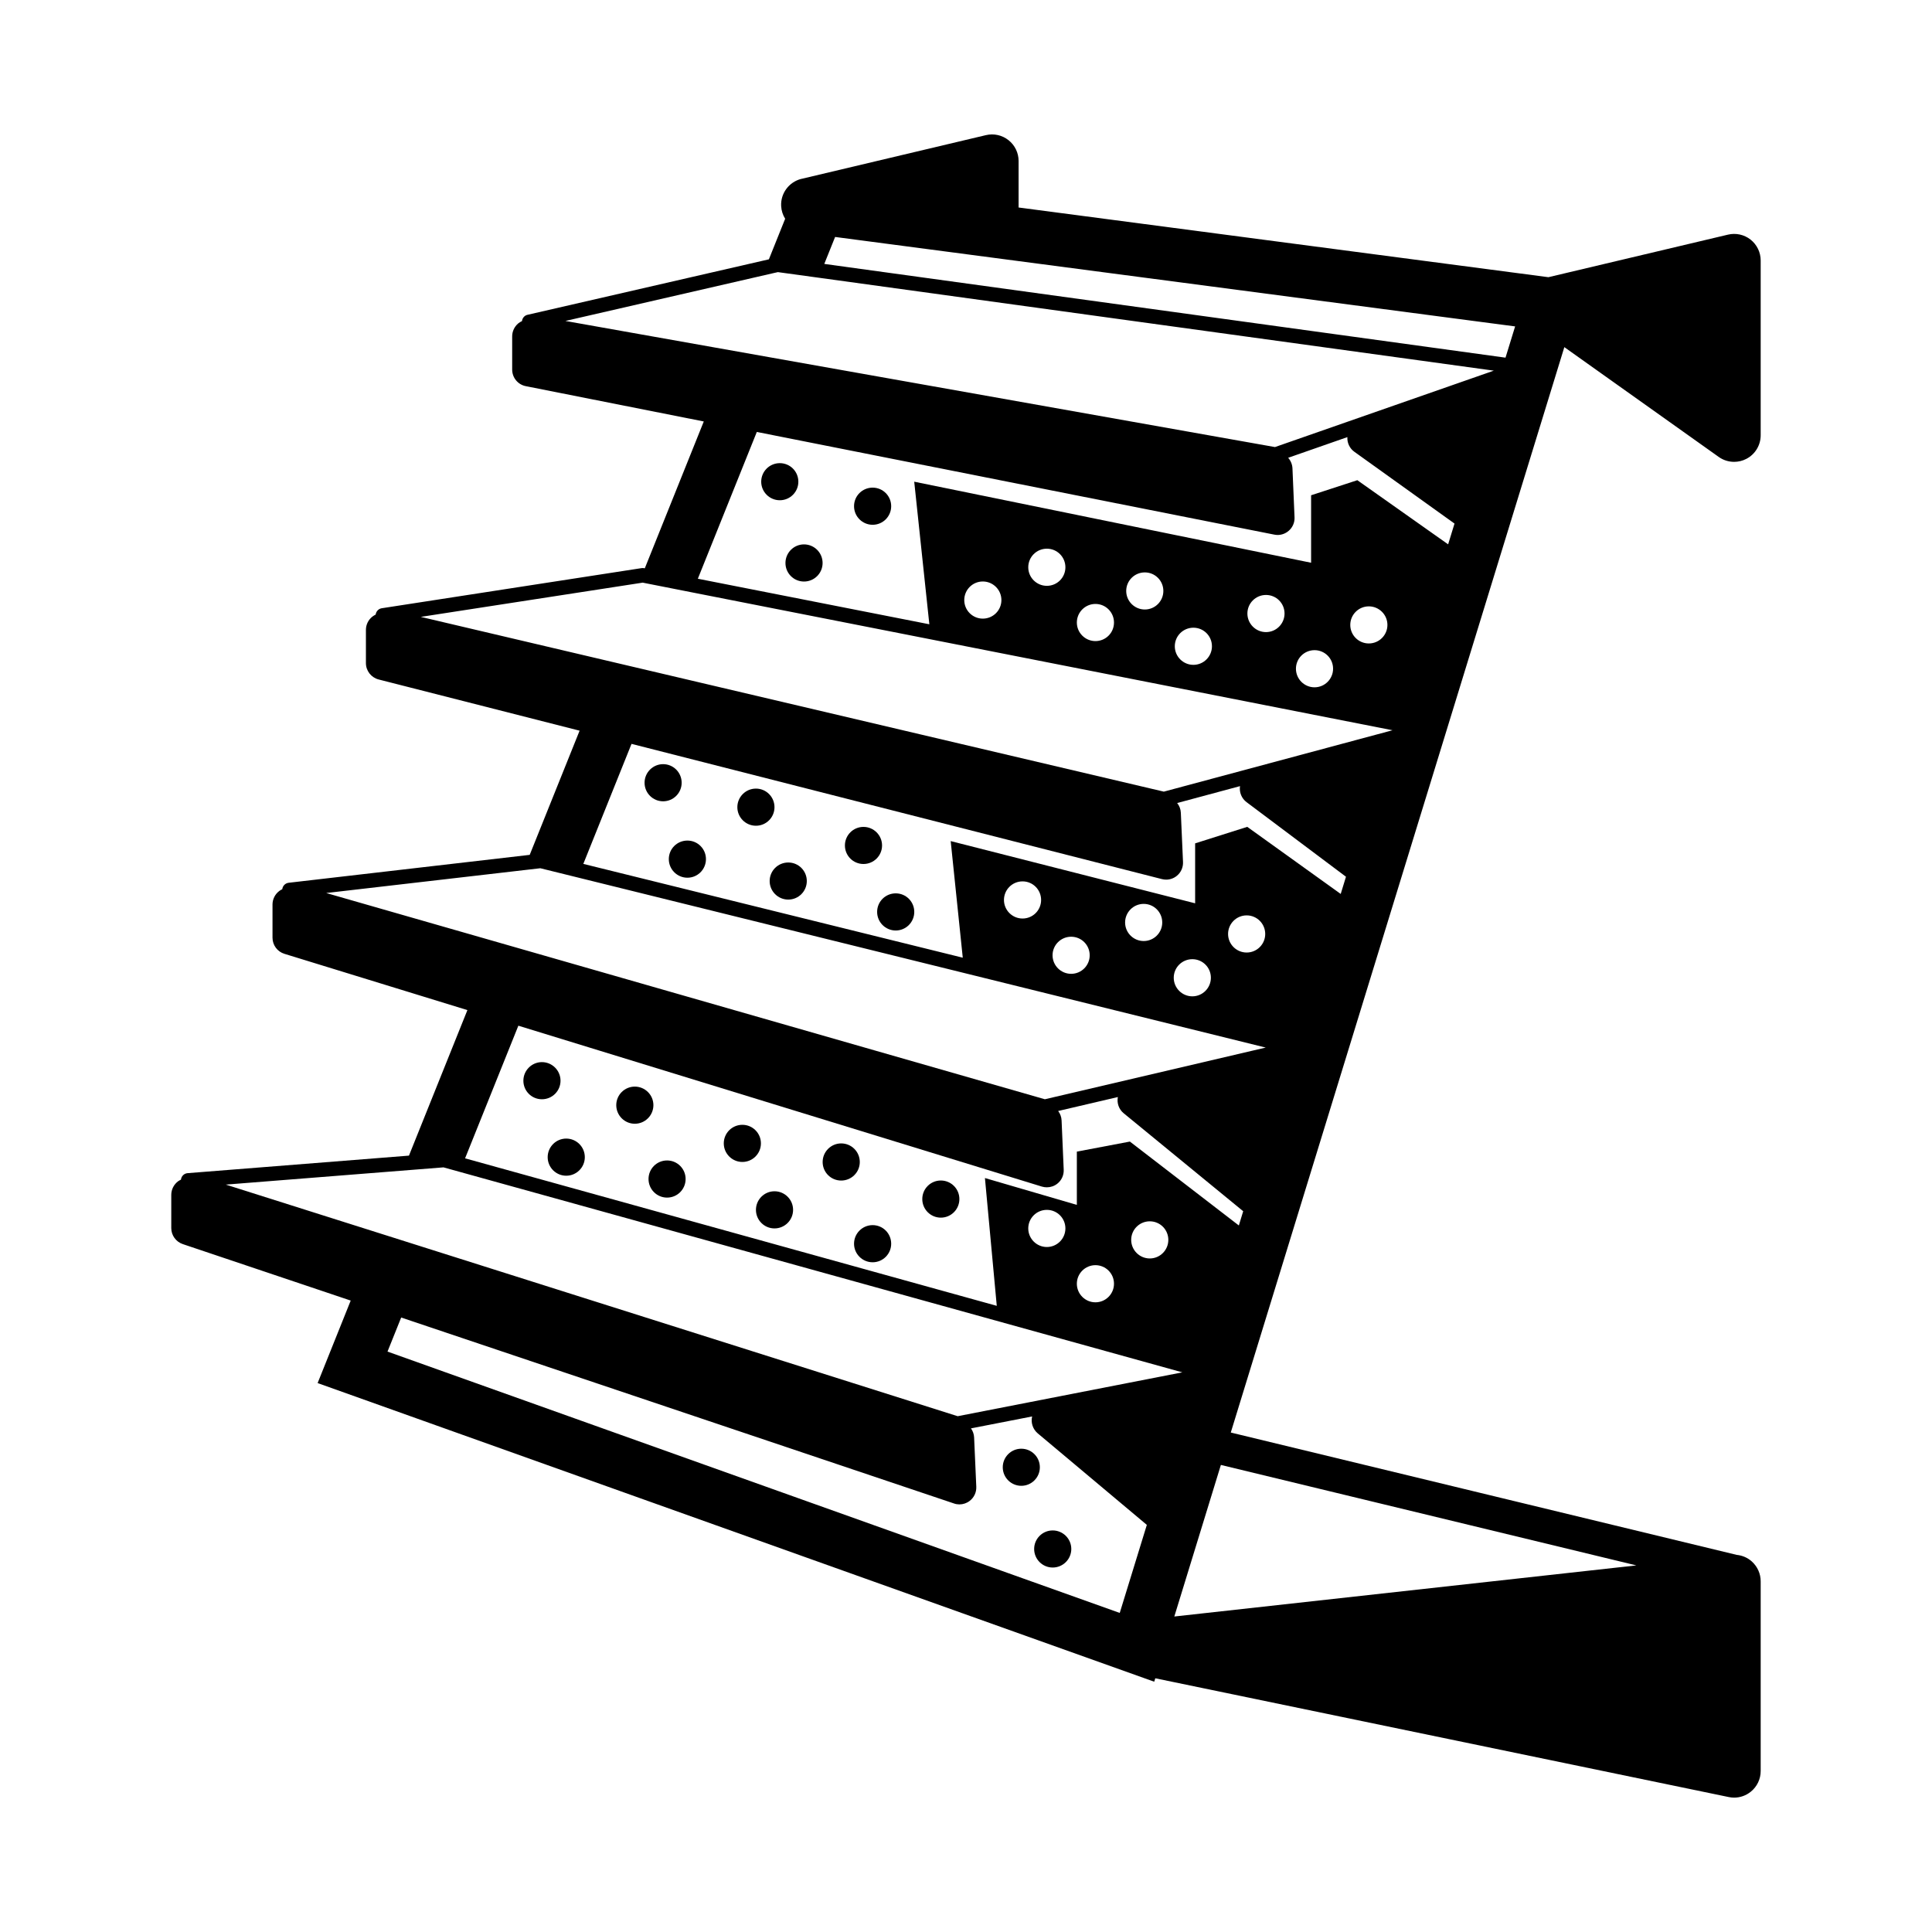 <?xml version="1.0" encoding="UTF-8"?>
<svg id="Layer_1" data-name="Layer 1" xmlns="http://www.w3.org/2000/svg" viewBox="0 0 400 400">
  <path d="M165.29,99.73c0,2.12-1.72,3.84-3.84,3.84s-3.85-1.72-3.85-3.84,1.72-3.84,3.85-3.84,3.84,1.72,3.84,3.84Z"/>
  <path d="M170.31,116.56c0,2.12-1.72,3.84-3.85,3.84s-3.84-1.72-3.84-3.84,1.72-3.85,3.84-3.85,3.85,1.72,3.85,3.85Z"/>
  <path d="M184.51,104.8c0,2.13-1.72,3.85-3.84,3.85s-3.85-1.72-3.85-3.85,1.72-3.84,3.85-3.84,3.84,1.72,3.84,3.84Z"/>
  <path d="M141.13,162.06c0,2.12-1.72,3.84-3.84,3.84s-3.84-1.72-3.84-3.84,1.72-3.85,3.84-3.85,3.84,1.72,3.84,3.85Z"/>
  <path d="M146.16,177.87c0,2.13-1.72,3.85-3.84,3.85s-3.85-1.72-3.85-3.85,1.72-3.84,3.85-3.84,3.84,1.72,3.84,3.84Z"/>
  <path d="M160.35,167.12c0,2.12-1.72,3.84-3.84,3.84s-3.85-1.72-3.85-3.84,1.72-3.85,3.85-3.85,3.84,1.73,3.84,3.85Z"/>
  <path d="M167.04,182.41c0,2.12-1.72,3.84-3.84,3.84s-3.85-1.72-3.85-3.84,1.72-3.84,3.85-3.84,3.84,1.72,3.84,3.84Z"/>
  <path d="M182.62,175.04c0,2.12-1.72,3.84-3.85,3.84s-3.84-1.72-3.84-3.84,1.72-3.84,3.84-3.84,3.85,1.72,3.85,3.84Z"/>
  <path d="M189.29,188.8c0,2.13-1.72,3.85-3.84,3.85s-3.85-1.72-3.85-3.85,1.72-3.84,3.85-3.84,3.84,1.72,3.84,3.84Z"/>
  <path d="M116.05,223.75c0,2.12-1.72,3.84-3.85,3.84s-3.84-1.72-3.84-3.84,1.72-3.85,3.84-3.85,3.85,1.73,3.85,3.85Z"/>
  <path d="M121.08,239.58c0,2.12-1.73,3.84-3.85,3.84s-3.84-1.72-3.84-3.84,1.72-3.85,3.84-3.85,3.85,1.72,3.85,3.85Z"/>
  <path d="M135.28,228.81c0,2.12-1.73,3.85-3.85,3.85s-3.84-1.73-3.84-3.85,1.72-3.84,3.84-3.84,3.85,1.72,3.85,3.84Z"/>
  <path d="M141.95,244.1c0,2.13-1.72,3.85-3.84,3.85s-3.84-1.72-3.84-3.85,1.72-3.84,3.84-3.84,3.84,1.72,3.84,3.84Z"/>
  <path d="M157.54,236.72c0,2.13-1.72,3.85-3.84,3.85s-3.85-1.72-3.85-3.85,1.73-3.84,3.85-3.84,3.84,1.72,3.84,3.84Z"/>
  <path d="M178.01,240.58c0,2.12-1.72,3.84-3.85,3.84s-3.84-1.72-3.84-3.84,1.72-3.85,3.84-3.85,3.85,1.72,3.85,3.85Z"/>
  <path d="M164.2,250.49c0,2.12-1.73,3.84-3.85,3.84s-3.84-1.72-3.84-3.84,1.72-3.85,3.84-3.85,3.85,1.72,3.85,3.85Z"/>
  <path d="M184.51,257.5c0,2.12-1.72,3.84-3.84,3.84s-3.85-1.72-3.85-3.84,1.72-3.85,3.85-3.85,3.84,1.72,3.84,3.85Z"/>
  <path d="M198.63,248.25c0,2.13-1.72,3.85-3.84,3.85s-3.84-1.72-3.84-3.85,1.72-3.84,3.84-3.84,3.84,1.72,3.84,3.84Z"/>
  <path d="M215.29,303.78c0,2.12-1.72,3.84-3.84,3.84s-3.84-1.72-3.84-3.84,1.72-3.84,3.84-3.84,3.84,1.72,3.84,3.84Z"/>
  <path d="M221.8,320.7c0,2.12-1.73,3.84-3.85,3.84s-3.84-1.72-3.84-3.84,1.72-3.84,3.84-3.84,3.85,1.72,3.85,3.84Z"/>
  <path d="M355.84,94.6c.95.68,2.07,1.02,3.19,1.02.86,0,1.73-.2,2.52-.61,1.83-.94,2.98-2.83,2.98-4.89v-36.19c0-1.68-.77-3.27-2.09-4.32-1.32-1.04-3.04-1.42-4.68-1.03l-37.18,8.81-109.69-14.43v-9.63c0-1.68-.77-3.27-2.09-4.31-1.32-1.05-3.05-1.43-4.68-1.04l-38.17,9.05s-.03.01-.05.01h-.03c-2.54.66-4.28,3-4.14,5.63.05.96.35,1.85.83,2.62l-3.37,8.4-49.99,11.49c-.62.14-1.06.68-1.13,1.3-.28.13-.54.28-.78.48-.79.67-1.25,1.65-1.25,2.68v6.88c0,1.67,1.18,3.11,2.82,3.43l36.85,7.31-12.21,30.4-.12-.02c-.17-.04-.35-.04-.52-.02l-53.82,8.31c-.67.1-1.18.65-1.26,1.31-.24.12-.47.26-.69.43-.84.66-1.33,1.67-1.33,2.74v6.88c0,1.6,1.09,2.99,2.64,3.39l41.6,10.6-10.33,25.71-49.92,5.78c-.7.09-1.23.64-1.31,1.33-.22.11-.43.22-.62.37-.88.66-1.4,1.7-1.4,2.79v6.88c0,1.54,1,2.89,2.47,3.34l37.88,11.65-12.1,30.13-45.83,3.63c-.71.05-1.29.61-1.37,1.32v.02c-.2.1-.4.2-.58.33-.9.66-1.43,1.71-1.43,2.82v6.88c0,1.5.96,2.84,2.39,3.32l34.76,11.69-6.85,17.08,173.21,61.83.22-.71,118.72,24.59c.37.08.75.12,1.12.12,1.25,0,2.48-.43,3.47-1.24,1.28-1.04,2.03-2.61,2.03-4.26v-39.29c0-1.57-.67-3.05-1.83-4.1-.88-.79-1.98-1.26-3.14-1.37l-104.74-25.33,69.06-224.72,31.96,22.73ZM231.83,333.94l-151.6-54.11,2.83-7.05,114.46,38.5c.36.13.74.19,1.11.19.75,0,1.49-.24,2.11-.71.92-.69,1.44-1.79,1.39-2.95l-.45-10.21c-.03-.69-.27-1.33-.65-1.87l12.66-2.47c-.3,1.28.14,2.63,1.15,3.49l22.6,18.96-5.61,18.23ZM198.28,293.21l-151.53-47.95,45.07-3.57,152.97,42.44-46.51,9.08ZM212.89,254.33c0-2.12,1.72-3.84,3.85-3.84s3.84,1.72,3.84,3.84-1.72,3.85-3.84,3.85-3.85-1.73-3.85-3.85ZM222.95,265.78c0-2.12,1.73-3.84,3.85-3.84s3.84,1.72,3.84,3.84-1.72,3.85-3.84,3.85-3.85-1.72-3.85-3.85ZM234.2,256.7c0-2.12,1.72-3.84,3.85-3.84s3.84,1.72,3.84,3.84-1.72,3.85-3.84,3.85-3.85-1.73-3.85-3.85ZM338.79,324.1l-95.66,10.58,9.64-31.38,86.02,20.8ZM256.49,253.72l-22.56-17.37-10.98,2.08v11.03l-19.03-5.56,2.45,26.46-110.08-30.54,11.03-27.46,108.39,33.31c.34.1.68.15,1.03.15.76,0,1.52-.25,2.14-.73.9-.69,1.4-1.78,1.35-2.92l-.44-10.2c-.03-.72-.29-1.4-.71-1.95l12.36-2.89c-.24,1.25.21,2.54,1.21,3.36l24.74,20.28-.9,2.95ZM259.22,217.55l-42.89,10.04-148.79-42.7,42.08-4.87,2.25-.26,7.77,1.92,80.02,19.78,62.4,15.43-2.84.66ZM207.86,186.33c0-2.13,1.72-3.85,3.85-3.85s3.84,1.72,3.84,3.85-1.72,3.84-3.84,3.84-3.85-1.72-3.85-3.84ZM217.92,197.78c0-2.12,1.72-3.84,3.85-3.84s3.84,1.72,3.84,3.84-1.72,3.84-3.84,3.84-3.85-1.72-3.85-3.84ZM232.94,190.99c0-2.12,1.72-3.85,3.85-3.85s3.84,1.73,3.84,3.85-1.72,3.84-3.84,3.84-3.85-1.72-3.85-3.84ZM243.01,202.43c0-2.12,1.72-3.84,3.85-3.84s3.84,1.72,3.84,3.84-1.72,3.85-3.84,3.85-3.85-1.73-3.85-3.85ZM254.26,193.37c0-2.12,1.72-3.85,3.85-3.85s3.84,1.73,3.84,3.85-1.72,3.84-3.84,3.84-3.85-1.72-3.85-3.84ZM277.58,185.08l-19.35-13.89-10.79,3.42v12.41l-50.61-12.88,2.5,24.14-78.56-19.42,9.98-24.85,109.82,28c.29.07.58.11.87.11.79,0,1.58-.27,2.21-.79.86-.7,1.33-1.76,1.28-2.87l-.45-10.18c-.03-.76-.31-1.46-.76-2.02l13.01-3.5c-.19,1.27.33,2.55,1.36,3.32l20.58,15.44-1.09,3.56ZM284.99,152.08l-44.03,11.82-153.84-36.18,45.94-7.09,10.29,2.03,49.39,9.72,95.57,18.81-3.32.89ZM199.64,124.24c0-2.13,1.72-3.85,3.84-3.85s3.85,1.72,3.85,3.85-1.73,3.84-3.85,3.84-3.84-1.72-3.84-3.84ZM212.89,117.45c0-2.13,1.72-3.85,3.85-3.85s3.84,1.72,3.84,3.85-1.72,3.84-3.84,3.84-3.85-1.72-3.85-3.84ZM222.95,128.89c0-2.13,1.73-3.85,3.85-3.85s3.84,1.72,3.84,3.85-1.72,3.84-3.84,3.84-3.85-1.72-3.85-3.84ZM233.17,122.35c0-2.12,1.72-3.84,3.85-3.84s3.84,1.72,3.84,3.84-1.72,3.84-3.84,3.84-3.85-1.72-3.85-3.84ZM243.23,133.8c0-2.12,1.72-3.84,3.85-3.84s3.84,1.72,3.84,3.84-1.72,3.85-3.84,3.85-3.85-1.72-3.85-3.85ZM258.26,127.02c0-2.12,1.72-3.84,3.85-3.84s3.84,1.72,3.84,3.84-1.72,3.85-3.84,3.85-3.85-1.73-3.85-3.85ZM268.31,138.45c0-2.12,1.72-3.84,3.85-3.84s3.84,1.72,3.84,3.84-1.72,3.85-3.84,3.85-3.85-1.72-3.85-3.85ZM279.56,129.38c0-2.12,1.72-3.84,3.84-3.84s3.85,1.72,3.85,3.84-1.72,3.84-3.85,3.84-3.84-1.72-3.84-3.84ZM299.82,112.7l-18.8-13.28-9.57,3.12v13.97l-82.17-16.78,3.13,29.52-47.93-9.43,12.21-30.39,107.15,21.26c.23.04.46.07.68.07.83,0,1.64-.3,2.28-.85.82-.7,1.27-1.73,1.22-2.81l-.43-10.14c-.04-.83-.37-1.59-.89-2.18l12.26-4.28c-.07,1.19.47,2.34,1.45,3.04l20.73,14.86-1.32,4.3ZM263.97,92.56l-146.91-26.11,43.19-9.93.8-.18,8.46,1.16,139.77,19.24-45.31,15.82ZM311.7,74.05l-141.04-19.41,2.24-5.58,140.79,18.52-1.99,6.47Z"/>
</svg>